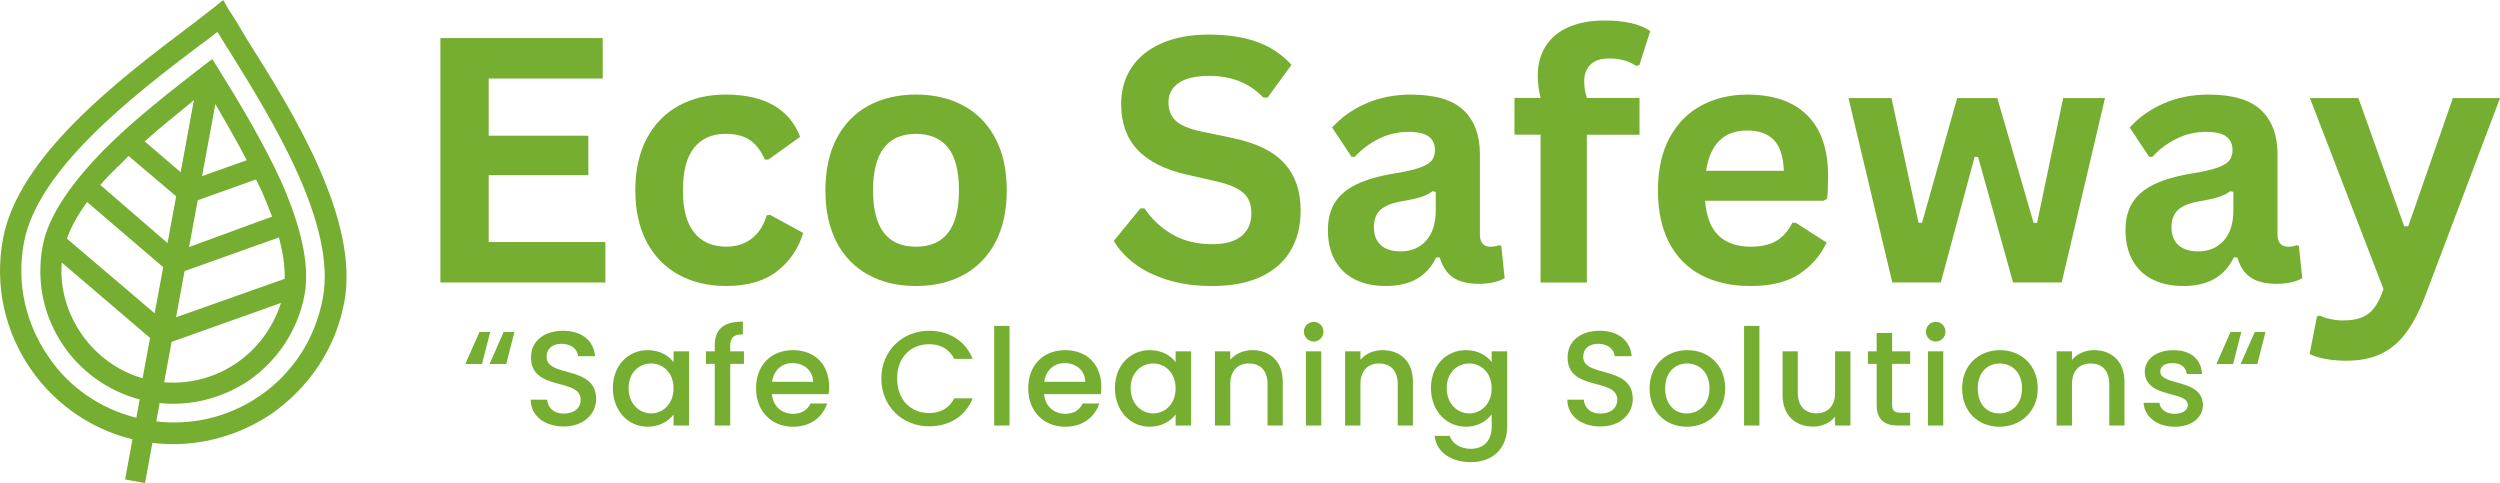 <svg id="Layer_2" data-name="Layer 2" data-sanitized-data-name="Layer 2" xmlns="http://www.w3.org/2000/svg" viewBox="0 0 1727.22 333.76">
  <defs>
    <style>
      .cls-1 {
        fill: #76ae31;
        stroke-width: 0px;
      }
    </style>
  </defs>
  <g id="Layer_1-2" data-name="Layer 1" data-sanitized-data-name="Layer 1">
    <g>
      <path class="cls-1" d="M337.63,121.01v46.21h80.62v27.95h-113.99V26.3h112.15v27.95h-78.78v39.5h68.85v27.26h-68.85Z"></path>
      <path class="cls-1" d="M501.77,197.6c-12.33,0-23.23-2.56-32.7-7.69-9.47-5.12-16.86-12.65-22.18-22.58-5.3-9.94-7.95-21.87-7.95-35.81s2.65-25.99,7.95-35.92c5.31-9.94,12.67-17.47,22.06-22.58,9.39-5.12,20.14-7.69,32.24-7.69,26.87,0,44.08,9.74,51.62,29.21l-21.95,15.72h-2.42c-2.62-6-6.03-10.47-10.24-13.4-4.19-2.92-9.87-4.39-17.02-4.39-9.25,0-16.46,3.2-21.62,9.58-5.15,6.39-7.72,16.21-7.72,29.46s2.61,22.84,7.84,29.27c5.24,6.43,12.6,9.64,22.08,9.64,6.92,0,12.79-1.86,17.6-5.6,4.82-3.73,8.27-9.1,10.35-16.1l2.42-.23,22.77,12.46c-3.25,10.79-9.24,19.59-17.98,26.41-8.73,6.81-20.45,10.22-35.15,10.22Z"></path>
      <path class="cls-1" d="M632.86,197.6c-12.49,0-23.44-2.56-32.87-7.69-9.43-5.12-16.75-12.63-21.95-22.52-5.19-9.9-7.78-21.86-7.78-35.86s2.59-25.99,7.78-35.92c5.2-9.94,12.52-17.47,21.95-22.58,9.43-5.12,20.38-7.69,32.87-7.69s23.42,2.56,32.85,7.69c9.43,5.11,16.76,12.64,22,22.58,5.24,9.93,7.86,21.9,7.86,35.92s-2.62,25.96-7.86,35.86c-5.24,9.89-12.57,17.4-22,22.52-9.43,5.13-20.38,7.69-32.85,7.69ZM632.86,170.44c19.78,0,29.67-12.97,29.67-38.91,0-13.48-2.54-23.36-7.63-29.63-5.07-6.27-12.42-9.41-22.04-9.41-19.8,0-29.69,13.01-29.69,39.04s9.9,38.91,29.69,38.91Z"></path>
      <path class="cls-1" d="M837.52,197.6c-11.71,0-22.12-1.45-31.24-4.33-9.12-2.88-16.73-6.68-22.81-11.39-6.09-4.7-10.74-9.86-13.97-15.47l18.36-22.41h2.88c5.08,7.54,11.53,13.55,19.34,18.02,7.82,4.46,16.97,6.69,27.45,6.69,8.93,0,15.66-1.88,20.2-5.65,4.55-3.77,6.82-8.97,6.82-15.6,0-4-.74-7.35-2.2-10.04-1.46-2.69-3.88-5-7.26-6.92-3.39-1.93-7.97-3.59-13.74-4.98l-21.72-4.96c-15.17-3.46-26.47-9.21-33.91-17.25-7.43-8.05-11.14-18.51-11.14-31.38,0-9.55,2.38-17.93,7.15-25.17,4.78-7.25,11.73-12.87,20.85-16.87,9.12-4,20.03-6,32.74-6s24.17,1.72,33.45,5.14c9.28,3.43,17.11,8.68,23.5,15.76l-16.52,22.64h-2.88c-4.78-4.99-10.25-8.75-16.41-11.25-6.16-2.5-13.21-3.76-21.14-3.76-9.16,0-16.13,1.62-20.91,4.85-4.77,3.23-7.15,7.7-7.15,13.4,0,5.32,1.67,9.56,5.02,12.71,3.34,3.16,9.14,5.63,17.38,7.4l22.18,4.62c16.39,3.46,28.28,9.33,35.67,17.61,7.4,8.27,11.1,19.07,11.1,32.39,0,10.54-2.28,19.72-6.82,27.54-4.54,7.82-11.39,13.89-20.55,18.21-9.16,4.3-20.4,6.46-33.72,6.46Z"></path>
      <path class="cls-1" d="M957.41,197.6c-8.17,0-15.25-1.5-21.26-4.5-6.01-3-10.63-7.41-13.86-13.23-3.23-5.81-4.85-12.8-4.85-20.97,0-7.55,1.61-13.88,4.85-19,3.23-5.12,8.23-9.32,15.01-12.59,6.79-3.27,15.65-5.79,26.59-7.57,7.61-1.23,13.4-2.57,17.37-4.03,3.97-1.47,6.65-3.13,8.03-4.98,1.39-1.85,2.09-4.2,2.09-7.03,0-4.09-1.43-7.21-4.27-9.35-2.85-2.16-7.59-3.24-14.2-3.24-7.09,0-13.83,1.58-20.22,4.73-6.39,3.16-11.94,7.32-16.64,12.48h-2.3l-13.4-20.22c6.46-7.15,14.36-12.73,23.67-16.73,9.32-4.01,19.48-6.02,30.5-6.02,16.87,0,29.07,3.58,36.61,10.75,7.55,7.16,11.33,17.32,11.33,30.48v55.34c0,5.69,2.5,8.53,7.49,8.53,1.93,0,3.82-.35,5.67-1.04l1.61.46,2.32,22.29c-1.78,1.16-4.25,2.11-7.4,2.84-3.16.73-6.62,1.09-10.39,1.09-7.63,0-13.59-1.46-17.86-4.39-4.27-2.92-7.33-7.5-9.18-13.74l-2.42-.23c-6.24,13.25-17.86,19.88-34.88,19.88ZM967.56,173.68c7.4,0,13.31-2.48,17.73-7.44,4.43-4.97,6.65-11.88,6.65-20.74v-12.94l-2.2-.46c-1.92,1.53-4.44,2.83-7.55,3.87-3.12,1.04-7.6,2.05-13.46,3.05-6.94,1.16-11.93,3.15-14.97,5.96-3.04,2.81-4.56,6.79-4.56,11.94,0,5.47,1.61,9.63,4.85,12.48,3.23,2.85,7.73,4.27,13.51,4.27Z"></path>
      <path class="cls-1" d="M1064.36,195.17v-102.11h-18.02v-25.42h18.02c-1.3-5.38-1.96-10.42-1.96-15.12,0-8.09,1.84-15,5.54-20.74,3.69-5.74,9-10.11,15.93-13.11,6.94-3,15.18-4.5,24.73-4.5,14.09,0,24.6,2.43,31.53,7.28l-7.51,23.56-2.42.46c-4.78-3.38-10.9-5.08-18.36-5.08-5.78,0-10.11,1.41-13,4.22-2.89,2.81-4.33,6.65-4.33,11.5,0,2.08.13,4,.4,5.73.27,1.73.75,3.66,1.44,5.81h36.38v25.42h-36.38v102.11h-31.99Z"></path>
      <path class="cls-1" d="M1259.9,138.68h-81.88c.92,11.09,4.07,19.16,9.47,24.21,5.39,5.04,12.75,7.55,22.06,7.55,7.31,0,13.23-1.36,17.77-4.08,4.55-2.73,8.21-6.87,10.98-12.42h2.43l21.26,13.63c-4.17,8.93-10.45,16.17-18.84,21.72-8.39,5.55-19.58,8.32-33.6,8.32-13.18,0-24.55-2.5-34.14-7.51-9.58-5.01-16.98-12.46-22.18-22.35-5.19-9.89-7.78-21.96-7.78-36.21s2.73-26.68,8.18-36.61c5.47-9.94,12.86-17.35,22.18-22.23,9.32-4.89,19.79-7.34,31.42-7.34,18.02,0,31.82,4.77,41.4,14.32,9.59,9.55,14.39,23.57,14.39,42.05,0,6.7-.23,11.89-.69,15.58l-2.43,1.38ZM1232.41,118.02c-.31-9.71-2.56-16.78-6.77-21.2-4.19-4.43-10.33-6.65-18.42-6.65-16.17,0-25.67,9.29-28.52,27.85h53.71Z"></path>
      <path class="cls-1" d="M1340.86,195.17h-33.49l-30.27-127.41h29.69l18.71,86.18h2.42l24.27-86.18h27.72l25.07,86.18h2.42l18.02-86.18h28.89l-29.92,127.41h-33.6l-24.15-86.73h-2.42l-23.35,86.73Z"></path>
      <path class="cls-1" d="M1508.46,197.6c-8.17,0-15.25-1.5-21.26-4.5-6.01-3-10.63-7.41-13.86-13.23-3.23-5.81-4.85-12.8-4.85-20.97,0-7.55,1.61-13.88,4.85-19,3.23-5.12,8.23-9.32,15.01-12.59,6.79-3.27,15.65-5.79,26.59-7.57,7.61-1.23,13.4-2.57,17.37-4.03,3.97-1.47,6.65-3.13,8.03-4.98,1.39-1.85,2.09-4.2,2.09-7.03,0-4.09-1.43-7.21-4.27-9.35-2.85-2.16-7.59-3.24-14.2-3.24-7.09,0-13.83,1.58-20.22,4.73-6.39,3.16-11.94,7.32-16.64,12.48h-2.3l-13.4-20.22c6.46-7.15,14.36-12.73,23.67-16.73,9.32-4.01,19.48-6.02,30.5-6.02,16.87,0,29.07,3.58,36.61,10.75,7.55,7.16,11.33,17.32,11.33,30.48v55.34c0,5.69,2.5,8.53,7.49,8.53,1.93,0,3.82-.35,5.67-1.04l1.61.46,2.32,22.29c-1.78,1.16-4.25,2.11-7.4,2.84-3.16.73-6.62,1.09-10.39,1.09-7.63,0-13.59-1.46-17.86-4.39-4.27-2.92-7.33-7.5-9.18-13.74l-2.42-.23c-6.24,13.25-17.86,19.88-34.88,19.88ZM1518.62,173.68c7.4,0,13.31-2.48,17.73-7.44,4.43-4.97,6.65-11.88,6.65-20.74v-12.94l-2.2-.46c-1.92,1.53-4.44,2.83-7.55,3.87-3.12,1.04-7.6,2.05-13.46,3.05-6.94,1.16-11.93,3.15-14.97,5.96-3.04,2.81-4.56,6.79-4.56,11.94,0,5.47,1.61,9.63,4.85,12.48,3.23,2.85,7.73,4.27,13.51,4.27Z"></path>
      <path class="cls-1" d="M1621.3,249.22c-5.47,0-10.42-.42-14.84-1.27-4.42-.84-8.02-1.96-10.79-3.35l5.08-25.88,2.07-.69c1.93,1,4.32,1.8,7.17,2.42,2.85.62,5.77.94,8.78.94,5.15,0,9.44-.68,12.86-2.03,3.44-1.34,6.34-3.57,8.72-6.69,2.39-3.12,4.51-7.45,6.36-13l-50.81-131.91h33.49l31.65,88.59h2.78l30.84-88.59h32.57l-51.16,135.38c-4.09,10.93-8.58,19.71-13.47,26.37-4.88,6.67-10.66,11.62-17.33,14.85-6.66,3.23-14.64,4.85-23.96,4.85Z"></path>
      <path class="cls-1" d="M139.61,121.7l30.86-11.02c-6.82-13.3-14.62-26.4-21.67-38.8l-9.19,49.81ZM176.85,123.97l-40.25,14.39-5.96,32.31,57.31-21.01c-2.18-5.95-4.72-12.03-7.33-18.06-1.41-2.59-2.41-5.05-3.77-7.63ZM192.68,164.03l-65.17,23.28-5.88,31.89,75.05-26.56c.23-8.79-1.22-18.32-3.99-28.6ZM194.1,209.3l-75.55,26.92-5.14,27.86c18.32,1.55,35.98-3.58,50.3-13.48,14.32-9.91,24.91-24.22,30.39-41.3ZM98.52,261.33l5.14-27.86-60.98-52.1c-1.46,17.83,3.76,35.06,13.66,49.43,9.9,14.38,24.58,25.41,42.18,30.54ZM46.23,164.88l60.63,51.59,5.89-31.89-52.57-45.01c-6.26,8.62-11.03,17.01-13.94,25.3ZM69.3,127.77l46.46,40.16,5.96-32.31-32.9-27.89c-1.76,2.01-4,3.93-5.75,5.88-5.03,4.68-9.61,9.39-13.78,14.17ZM99.95,97.68l24.9,21.3,9.19-49.81c-11.02,9.13-22.97,18.52-34.09,28.51ZM72.51,102.83c21.07-21.2,46.55-40.65,67.7-57.18l6.45-4.86,4.29,6.84c14.35,23.07,30.66,50.23,43.27,77.65,12.45,28.27,20.29,56.2,16.23,78.21-4.64,25.12-19.09,45.72-38.32,59.32-19.57,13.1-43.98,19.25-69.12,14.61-24.71-4.56-45.74-19.09-58.93-38.23-13.54-19.65-19.27-43.96-14.64-69.09,4.05-21.95,21.34-45.23,43.07-67.27ZM237.89,208.56c-6.05,32.8-24.91,59.46-50,77.15-25.43,17.13-57.14,25.21-89.96,19.15-32.33-5.96-59.49-24.91-76.71-49.9C3.66,229.46-4.01,197.84,2.05,165.04,12.57,108.04,82.28,54.95,128.69,19.89c7.52-5.55,14.06-10.9,18.97-14.59l6.53-5.29,4.21,7.27c3.68,5.34,7.95,12.63,12.52,20.4,31.32,49.41,77.51,123.88,66.99,180.89ZM179.48,273.5c22.33-15.36,38.28-38.9,43.58-67.62,9.44-51.15-34.91-122.95-64.65-170.68-2.94-4.26-5.3-8.86-8.24-13.12-3.84,3.01-8.11,6.38-12.38,9.32C92.98,65.38,25.93,116.61,16.49,167.77c-5.3,28.72,1.63,56.47,17.07,78.8,14.95,22.24,38.93,38.27,67.23,43.49,28.67,5.29,56.3-1.21,78.69-16.56Z"></path>
      <rect class="cls-1" x="-20.76" y="188.76" width="278" height="14" transform="translate(-95.54 277.01) rotate(-79.68)"></rect>
      <g>
        <path class="cls-1" d="M338.67,229.36l-5.67,22.13h-11.53l9.77-22.13h7.44ZM355.42,229.36l-5.67,22.13h-11.53l9.77-22.13h7.44Z"></path>
        <path class="cls-1" d="M389.55,294.65c-12.93,0-22.88-7.07-22.88-18.51h11.35c.47,5.3,4.19,9.58,11.53,9.58s11.63-4,11.63-9.49c0-15.62-34.32-5.49-34.32-29.3,0-11.35,9.02-18.41,22.23-18.41,12.37,0,21.11,6.51,22.04,17.58h-11.72c-.37-4.37-4.19-8.37-10.88-8.56-6.14-.19-10.88,2.79-10.88,9.02,0,14.6,34.23,5.49,34.23,29.11,0,9.67-7.91,18.97-22.32,18.97Z"></path>
        <path class="cls-1" d="M447.58,241.91c8.65,0,14.6,4.09,17.76,8.28v-7.44h10.7v51.24h-10.7v-7.63c-3.26,4.37-9.39,8.46-17.95,8.46-13.3,0-23.99-10.88-23.99-26.69s10.7-26.23,24.18-26.23ZM449.81,251.12c-7.9,0-15.53,5.95-15.53,17.02s7.63,17.48,15.53,17.48,15.53-6.23,15.53-17.3-7.53-17.21-15.53-17.21Z"></path>
        <path class="cls-1" d="M493.8,251.4h-6.05v-8.65h6.05v-3.63c0-11.81,6.04-16.93,19.44-16.93v8.84c-6.51,0-8.74,2.23-8.74,8.09v3.63h9.49v8.65h-9.49v42.6h-10.7v-42.6Z"></path>
        <path class="cls-1" d="M547.92,294.83c-14.69,0-25.58-10.42-25.58-26.51s10.42-26.41,25.58-26.41,24.92,10.14,24.92,25.2c0,1.77-.09,3.44-.37,5.21h-39.15c.74,8.46,6.79,13.58,14.6,13.58,6.51,0,10.14-3.16,12.09-7.16h11.44c-2.88,8.93-10.97,16.09-23.53,16.09ZM533.41,263.77h28.37c-.19-7.91-6.42-12.93-14.32-12.93-7.16,0-12.93,4.84-14.04,12.93Z"></path>
        <path class="cls-1" d="M641.94,228.52c13.49,0,25.11,6.79,30.04,19.44h-12.74c-3.44-6.88-9.58-10.14-17.3-10.14-12.83,0-22.13,9.11-22.13,23.72s9.3,23.81,22.13,23.81c7.72,0,13.86-3.25,17.3-10.14h12.74c-4.93,12.65-16.55,19.34-30.04,19.34-18.23,0-33.02-13.58-33.02-33.02s14.79-33.02,33.02-33.02Z"></path>
        <path class="cls-1" d="M686.86,225.17h10.6v68.82h-10.6v-68.82Z"></path>
        <path class="cls-1" d="M735.96,294.83c-14.69,0-25.58-10.42-25.58-26.51s10.42-26.41,25.58-26.41,24.92,10.14,24.92,25.2c0,1.77-.09,3.44-.37,5.21h-39.15c.74,8.46,6.79,13.58,14.6,13.58,6.51,0,10.14-3.16,12.09-7.16h11.44c-2.88,8.93-10.97,16.09-23.53,16.09ZM721.46,263.77h28.37c-.19-7.91-6.42-12.93-14.32-12.93-7.16,0-12.93,4.84-14.04,12.93Z"></path>
        <path class="cls-1" d="M794.46,241.91c8.65,0,14.6,4.09,17.76,8.28v-7.44h10.7v51.24h-10.7v-7.63c-3.26,4.37-9.39,8.46-17.95,8.46-13.3,0-23.99-10.88-23.99-26.69s10.7-26.23,24.18-26.23ZM796.69,251.12c-7.9,0-15.53,5.95-15.53,17.02s7.63,17.48,15.53,17.48,15.53-6.23,15.53-17.3-7.53-17.21-15.53-17.21Z"></path>
        <path class="cls-1" d="M875.74,265.35c0-9.39-5.11-14.23-12.83-14.23s-12.93,4.84-12.93,14.23v28.64h-10.6v-51.24h10.6v5.86c3.44-4.19,9.11-6.7,15.25-6.7,12,0,21.02,7.53,21.02,21.86v30.23h-10.51v-28.64Z"></path>
        <path class="cls-1" d="M900.85,229.17c0-3.81,2.98-6.79,6.79-6.79s6.7,2.98,6.7,6.79-2.98,6.79-6.7,6.79-6.79-2.98-6.79-6.79ZM902.25,242.75h10.6v51.24h-10.6v-51.24Z"></path>
        <path class="cls-1" d="M965.67,265.35c0-9.39-5.12-14.23-12.83-14.23s-12.93,4.84-12.93,14.23v28.64h-10.6v-51.24h10.6v5.86c3.44-4.19,9.11-6.7,15.25-6.7,12,0,21.02,7.53,21.02,21.86v30.23h-10.51v-28.64Z"></path>
        <path class="cls-1" d="M1012.82,241.91c8.37,0,14.6,3.91,17.76,8.28v-7.44h10.7v52.08c0,13.95-9.02,24.46-25.02,24.46-13.67,0-23.81-6.79-25.11-18.14h10.51c1.58,5.3,7.25,8.93,14.6,8.93,8.18,0,14.32-5.02,14.32-15.25v-8.56c-3.25,4.37-9.39,8.56-17.76,8.56-13.49,0-24.18-10.88-24.18-26.69s10.7-26.23,24.18-26.23ZM1015.05,251.12c-7.91,0-15.53,5.95-15.53,17.02s7.63,17.48,15.53,17.48,15.53-6.23,15.53-17.3-7.53-17.21-15.53-17.21Z"></path>
        <path class="cls-1" d="M1105.73,294.65c-12.93,0-22.88-7.07-22.88-18.51h11.35c.46,5.3,4.19,9.58,11.53,9.58s11.63-4,11.63-9.49c0-15.62-34.32-5.49-34.32-29.3,0-11.35,9.02-18.41,22.23-18.41,12.37,0,21.11,6.51,22.04,17.58h-11.72c-.37-4.37-4.18-8.37-10.88-8.56-6.14-.19-10.88,2.79-10.88,9.02,0,14.6,34.23,5.49,34.23,29.11,0,9.67-7.91,18.97-22.32,18.97Z"></path>
        <path class="cls-1" d="M1165.34,294.83c-14.6,0-25.67-10.42-25.67-26.51s11.53-26.41,26.13-26.41,26.13,10.32,26.13,26.41-11.9,26.51-26.6,26.51ZM1165.34,285.63c7.91,0,15.72-5.67,15.72-17.3s-7.53-17.21-15.44-17.21-15.16,5.58-15.16,17.21,6.88,17.3,14.88,17.3Z"></path>
        <path class="cls-1" d="M1204.96,225.17h10.6v68.82h-10.6v-68.82Z"></path>
        <path class="cls-1" d="M1278.43,294h-10.6v-6.14c-3.35,4.37-9.11,6.88-15.16,6.88-12,0-21.11-7.53-21.11-21.86v-30.13h10.51v28.55c0,9.39,5.12,14.23,12.83,14.23s12.93-4.84,12.93-14.23v-28.55h10.6v51.24Z"></path>
        <path class="cls-1" d="M1296.56,251.4h-6.04v-8.65h6.04v-12.74h10.7v12.74h12.46v8.65h-12.46v28.37c0,3.81,1.49,5.39,5.95,5.39h6.51v8.84h-8.37c-9.11,0-14.79-3.81-14.79-14.23v-28.37Z"></path>
        <path class="cls-1" d="M1330.6,229.17c0-3.81,2.98-6.79,6.79-6.79s6.7,2.98,6.7,6.79-2.98,6.79-6.7,6.79-6.79-2.98-6.79-6.79ZM1331.99,242.75h10.6v51.24h-10.6v-51.24Z"></path>
        <path class="cls-1" d="M1381.28,294.83c-14.6,0-25.67-10.42-25.67-26.51s11.53-26.41,26.13-26.41,26.13,10.32,26.13,26.41-11.9,26.51-26.6,26.51ZM1381.28,285.63c7.91,0,15.72-5.67,15.72-17.3s-7.53-17.21-15.44-17.21-15.16,5.58-15.16,17.21,6.88,17.3,14.88,17.3Z"></path>
        <path class="cls-1" d="M1457.26,265.35c0-9.39-5.12-14.23-12.83-14.23s-12.93,4.84-12.93,14.23v28.64h-10.6v-51.24h10.6v5.86c3.44-4.19,9.11-6.7,15.25-6.7,12,0,21.02,7.53,21.02,21.86v30.23h-10.51v-28.64Z"></path>
        <path class="cls-1" d="M1502.37,294.83c-12.28,0-20.92-7.25-21.39-16.55h10.97c.37,4.19,4.37,7.63,10.23,7.63s9.39-2.6,9.39-6.14c0-10.04-29.76-4.28-29.76-23.06,0-8.18,7.63-14.79,19.72-14.79s19.25,6.23,19.81,16.46h-10.6c-.37-4.46-3.81-7.53-9.58-7.53s-8.65,2.32-8.65,5.77c0,10.32,28.92,4.56,29.48,23.06,0,8.65-7.53,15.16-19.62,15.16Z"></path>
        <path class="cls-1" d="M1548.49,229.36l-5.67,22.13h-11.53l9.76-22.13h7.44ZM1565.23,229.36l-5.67,22.13h-11.53l9.77-22.13h7.44Z"></path>
      </g>
    </g>
  </g>
</svg>